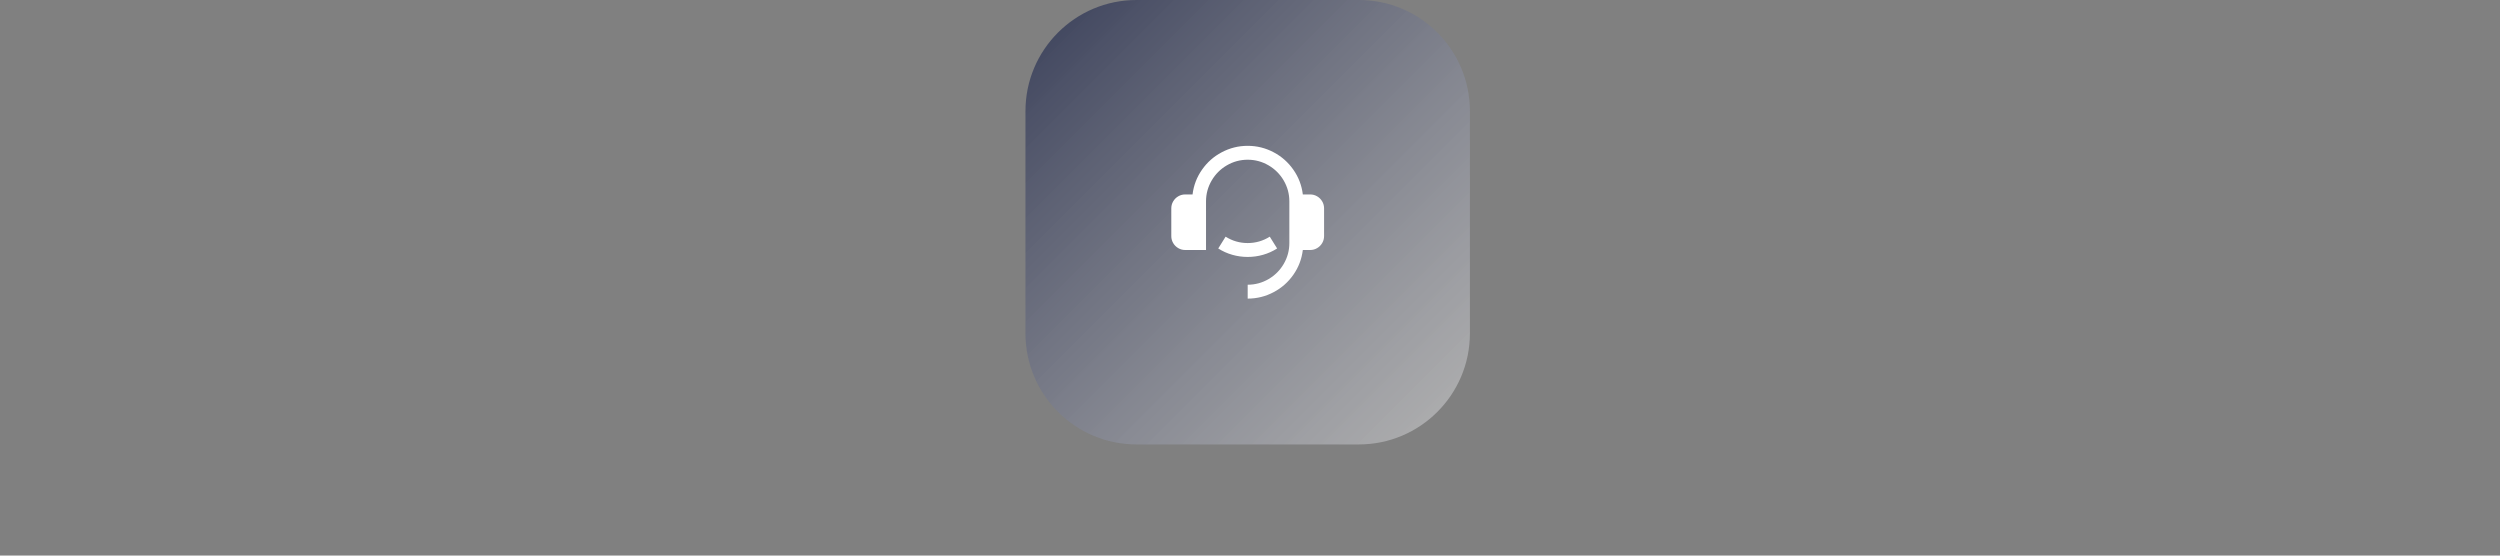 <?xml version="1.0" encoding="utf-8"?>
<svg xmlns="http://www.w3.org/2000/svg" fill="none" height="100%" overflow="visible" preserveAspectRatio="none" style="display: block;" viewBox="0 0 270 60" width="100%">
<rect x="0" y="0" width="270" height="60" fill="#808080" stroke="none"/>
<g id="margin-wrap">
<g id="DIV-667">
<path d="M110.75 12C110.75 5.373 116.123 0 122.75 0H146.75C153.377 0 158.75 5.373 158.75 12V36C158.75 42.627 153.377 48 146.75 48H122.75C116.123 48 110.75 42.627 110.75 36V12Z" fill="url(#paint0_linear_0_11)"/>
<g id="I-668">
<g id="Icon-669">
<g id="Group">
<path d="M141.5 21C141.77 21 142.02 21.067 142.25 21.203C142.48 21.337 142.662 21.52 142.797 21.75C142.932 21.98 143 22.23 143 22.5V25.5C143 25.77 142.932 26.02 142.797 26.25C142.662 26.48 142.48 26.663 142.25 26.797C142.02 26.933 141.77 27 141.5 27H140.705C140.585 27.98 140.245 28.87 139.685 29.67C139.125 30.47 138.42 31.095 137.57 31.545C136.69 32.015 135.75 32.25 134.75 32.25V30.75C135.56 30.75 136.315 30.545 137.015 30.135C137.695 29.735 138.235 29.195 138.635 28.515C139.045 27.815 139.25 27.06 139.25 26.25V21.75C139.25 20.94 139.045 20.185 138.635 19.485C138.235 18.805 137.695 18.265 137.015 17.865C136.315 17.455 135.56 17.25 134.75 17.25C133.94 17.25 133.185 17.455 132.485 17.865C131.805 18.265 131.265 18.805 130.865 19.485C130.455 20.185 130.25 20.94 130.25 21.75V27H128C127.73 27 127.48 26.933 127.25 26.797C127.02 26.663 126.837 26.48 126.702 26.25C126.567 26.02 126.5 25.77 126.5 25.5V22.5C126.5 22.23 126.567 21.98 126.702 21.75C126.837 21.52 127.02 21.337 127.25 21.203C127.48 21.067 127.73 21 128 21H128.795C128.915 20.02 129.255 19.13 129.815 18.33C130.375 17.53 131.08 16.905 131.93 16.455C132.81 15.985 133.75 15.75 134.75 15.75C135.75 15.75 136.69 15.985 137.57 16.455C138.42 16.905 139.125 17.53 139.685 18.33C140.245 19.13 140.585 20.02 140.705 21H141.5ZM131.57 26.835L132.365 25.56C133.095 26.02 133.89 26.25 134.75 26.25C135.61 26.25 136.405 26.02 137.135 25.56L137.93 26.835C137.46 27.135 136.955 27.363 136.415 27.517C135.875 27.672 135.32 27.75 134.75 27.75C134.18 27.75 133.625 27.672 133.085 27.517C132.545 27.363 132.04 27.135 131.57 26.835Z" fill="white" id="Vector"/>
</g>
</g>
</g>
</g>
</g>
<defs>
<linearGradient gradientUnits="userSpaceOnUse" id="paint0_linear_0_11" x1="110.75" x2="158.75" y1="0" y2="48">
<stop stop-color="#393F59"/>
<stop offset="1" stop-color="#BEBEBE" stop-opacity="0.8"/>
</linearGradient>
</defs>
</svg>